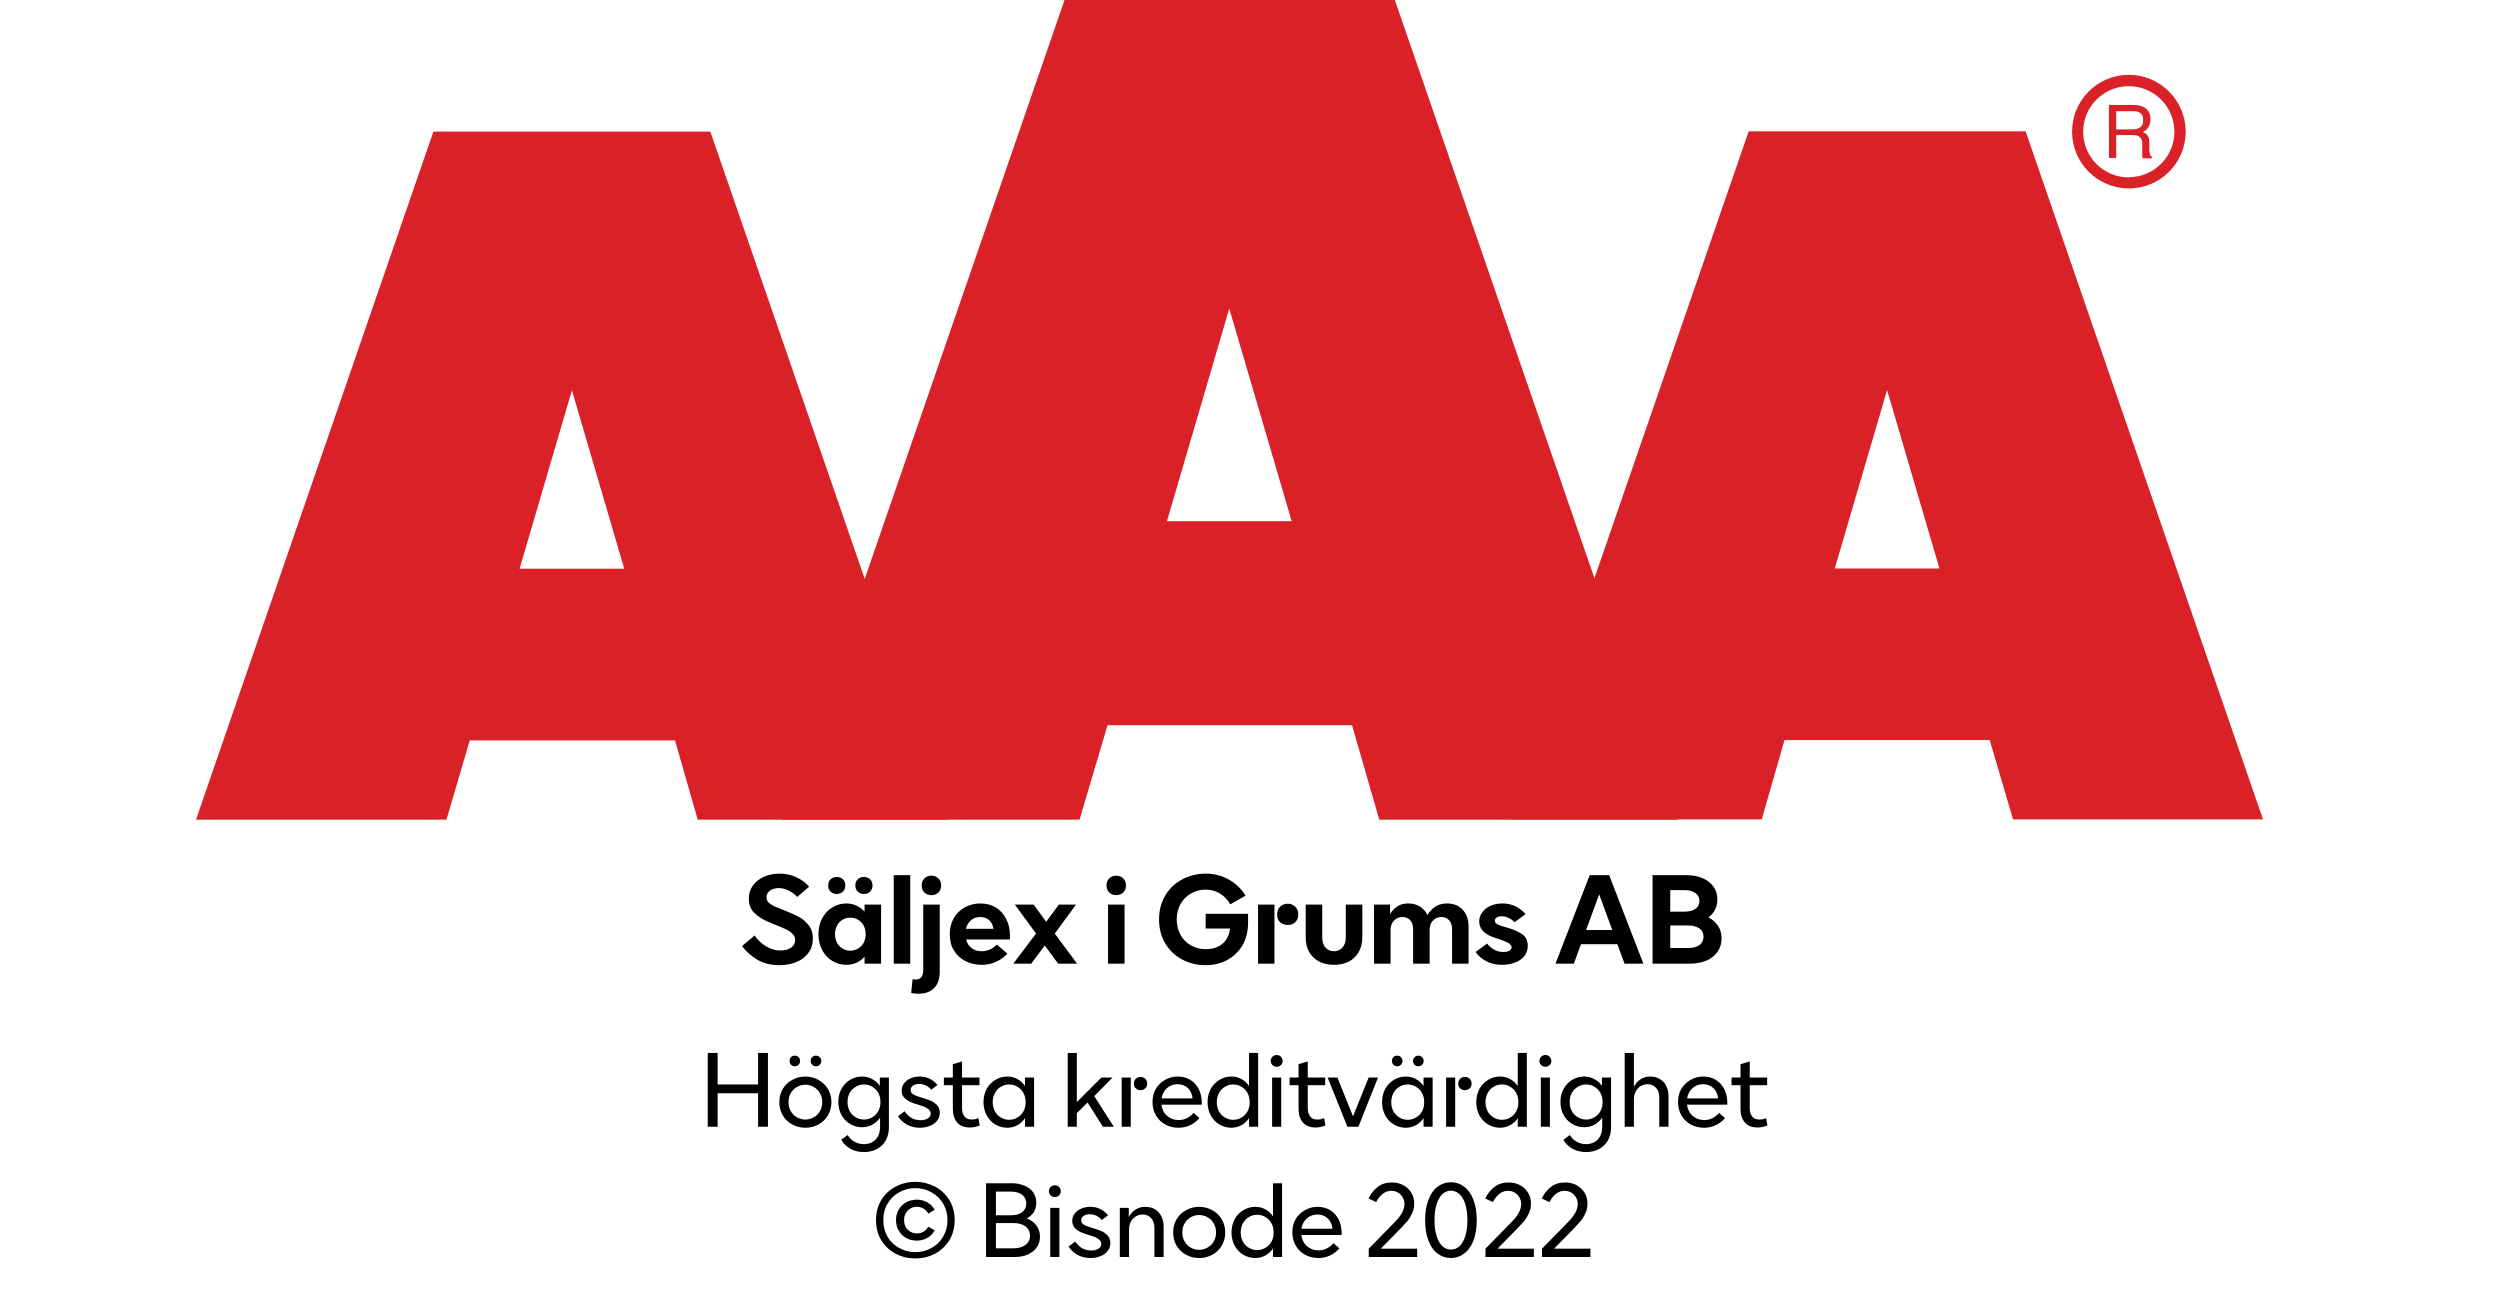 <?xml version="1.0" encoding="UTF-8"?><svg xmlns="http://www.w3.org/2000/svg" xmlns:xlink="http://www.w3.org/1999/xlink" width="100%" xml:space="preserve" viewBox="0 0 305.0 158.356" height="100%" version="1.1"><g fill="#da2128" transform="translate(23.91,0.0)"><path d="M61.215 100 L91.726 100 L62.752 16.058 L28.963 16.058 L0 100 L30.557 100 L33.402 90.327 L58.439 90.327 ZM39.479 69.387 L45.863 47.616 L52.248 69.387 Z" fill-rule="evenodd"/><path d="M144.361 100 L180.778 100 L146.262 0 L105.963 0 L71.446 100 L107.796 100 L111.21 88.472 L141.038 88.472 ZM118.459 63.583 L126.061 37.647 L133.675 63.583 Z" fill-rule="evenodd"/><path d="M193.798 90.292 L218.835 90.292 L221.68 99.966 L252.179 99.966 L223.216 16.024 L189.428 16.024 L160.453 99.966 L191.021 99.966 ZM199.932 69.352 L206.316 47.582 L212.701 69.352 Z" fill-rule="evenodd"/><path d="M235.814 9.127 C231.987 9.127 228.884 12.23 228.884 16.058 C228.884 19.886 231.987 22.989 235.814 22.988 C239.642 22.988 242.745 19.886 242.745 16.058 C242.732 12.235 239.637 9.14 235.814 9.127 ZM235.814 21.646 C233.562 21.65 231.53 20.297 230.665 18.218 C229.8 16.139 230.273 13.743 231.864 12.15 C233.454 10.556 235.849 10.077 237.93 10.938 C240.011 11.799 241.368 13.829 241.368 16.081 C241.349 19.138 238.872 21.61 235.814 21.623 ZM233.379 12.803 L236.338 12.803 C236.75 12.793 237.161 12.866 237.544 13.019 C238.135 13.293 238.494 13.906 238.443 14.556 C238.461 14.893 238.374 15.227 238.193 15.512 C238.029 15.771 237.797 15.98 237.521 16.115 C237.745 16.196 237.942 16.338 238.09 16.524 C238.246 16.768 238.322 17.055 238.307 17.344 L238.307 18.209 C238.31 18.396 238.333 18.583 238.375 18.766 C238.399 18.934 238.5 19.082 238.648 19.165 L238.648 19.313 L237.51 19.313 C237.482 19.242 237.459 19.17 237.442 19.096 C237.442 19.005 237.442 18.835 237.442 18.584 L237.442 17.446 C237.458 17.097 237.278 16.767 236.975 16.593 C236.732 16.501 236.472 16.463 236.213 16.479 L234.267 16.479 L234.267 19.267 L233.39 19.267 ZM236.235 15.785 C236.573 15.806 236.908 15.718 237.191 15.534 C237.453 15.318 237.587 14.983 237.544 14.647 C237.589 14.258 237.396 13.881 237.055 13.691 C236.831 13.6 236.59 13.558 236.349 13.565 L234.267 13.565 L234.267 15.785 Z" fill-rule="evenodd"/></g><g transform="translate(0.0,100.0)"><path fill="#000000" d="M2.141 -0.484 C1.391 -0.938 0.766 -1.484 0.281 -2.141 L1.812 -3.438 C2.172 -2.906 2.641 -2.469 3.188 -2.125 C3.75 -1.781 4.344 -1.609 4.984 -1.609 C5.5 -1.609 5.922 -1.719 6.266 -1.953 C6.594 -2.188 6.766 -2.5 6.766 -2.875 C6.766 -3.172 6.656 -3.406 6.453 -3.625 C6.25 -3.844 6 -4.016 5.703 -4.156 C5.406 -4.312 4.984 -4.484 4.438 -4.703 L3.703 -5 C2.875 -5.344 2.25 -5.719 1.781 -6.188 C1.328 -6.625 1.109 -7.219 1.109 -7.938 C1.109 -8.531 1.266 -9.062 1.594 -9.516 C1.922 -9.969 2.359 -10.328 2.938 -10.594 C3.516 -10.844 4.156 -10.984 4.859 -10.984 C5.578 -10.984 6.234 -10.844 6.859 -10.562 C7.484 -10.281 8.016 -9.906 8.469 -9.391 L7.016 -8.141 C6.75 -8.438 6.406 -8.688 6.016 -8.906 C5.609 -9.109 5.203 -9.219 4.766 -9.219 C4.328 -9.219 3.969 -9.109 3.688 -8.906 C3.391 -8.688 3.266 -8.422 3.266 -8.094 C3.266 -7.859 3.344 -7.641 3.516 -7.469 C3.688 -7.312 3.906 -7.156 4.172 -7.016 C4.453 -6.891 4.875 -6.719 5.438 -6.5 C6.156 -6.219 6.75 -5.953 7.219 -5.703 C7.688 -5.453 8.094 -5.094 8.422 -4.672 C8.766 -4.234 8.922 -3.703 8.922 -3.047 C8.922 -2.375 8.734 -1.781 8.375 -1.312 C8 -0.812 7.516 -0.438 6.891 -0.188 C6.266 0.062 5.594 0.188 4.844 0.188 C3.797 0.188 2.906 -0.031 2.141 -0.484 ZM11.324 -0.312 C10.792 -0.625 10.386 -1.062 10.074 -1.625 C9.761 -2.203 9.605 -2.859 9.605 -3.594 C9.605 -4.344 9.761 -4.984 10.074 -5.562 C10.386 -6.125 10.792 -6.562 11.324 -6.875 C11.839 -7.188 12.402 -7.344 13.011 -7.344 C13.464 -7.344 13.87 -7.25 14.245 -7.078 C14.62 -6.906 14.949 -6.656 15.23 -6.344 L15.23 -7.203 L17.245 -7.203 L17.245 0 L15.23 0 L15.23 -0.859 C14.949 -0.531 14.62 -0.281 14.245 -0.109 C13.87 0.062 13.464 0.141 13.011 0.141 C12.402 0.141 11.839 0 11.324 -0.312 ZM14.433 -1.844 C14.714 -2 14.949 -2.234 15.12 -2.547 C15.277 -2.859 15.37 -3.203 15.37 -3.594 C15.37 -3.984 15.277 -4.328 15.12 -4.641 C14.949 -4.953 14.714 -5.203 14.433 -5.359 C14.136 -5.531 13.824 -5.609 13.495 -5.609 C13.152 -5.609 12.839 -5.531 12.542 -5.359 C12.261 -5.203 12.042 -4.953 11.87 -4.641 C11.714 -4.328 11.62 -3.984 11.62 -3.594 C11.62 -3.203 11.714 -2.859 11.87 -2.547 C12.042 -2.234 12.261 -2 12.542 -1.844 C12.839 -1.672 13.152 -1.578 13.495 -1.578 C13.824 -1.578 14.136 -1.672 14.433 -1.844 ZM11.089 -8.781 C10.886 -8.969 10.792 -9.234 10.792 -9.547 C10.792 -9.859 10.886 -10.109 11.089 -10.297 C11.292 -10.484 11.542 -10.578 11.839 -10.578 C12.12 -10.578 12.386 -10.484 12.589 -10.297 C12.777 -10.109 12.886 -9.859 12.886 -9.547 C12.886 -9.234 12.777 -8.969 12.589 -8.781 C12.386 -8.594 12.12 -8.5 11.839 -8.5 C11.542 -8.5 11.292 -8.594 11.089 -8.781 ZM14.402 -8.781 C14.199 -8.969 14.105 -9.234 14.105 -9.547 C14.105 -9.859 14.199 -10.109 14.402 -10.297 C14.605 -10.484 14.855 -10.578 15.152 -10.578 C15.433 -10.578 15.699 -10.484 15.902 -10.297 C16.089 -10.109 16.199 -9.859 16.199 -9.547 C16.199 -9.234 16.089 -8.969 15.902 -8.781 C15.699 -8.594 15.433 -8.5 15.152 -8.5 C14.855 -8.5 14.605 -8.594 14.402 -8.781 ZM18.787 -10.797 L20.803 -10.797 L20.803 0 L18.787 0 ZM20.916 3.562 L21.088 1.891 C21.244 1.938 21.401 1.938 21.494 1.938 C21.776 1.938 21.979 1.859 22.135 1.672 C22.291 1.484 22.385 1.219 22.385 0.859 L22.385 -7.203 L24.401 -7.203 L24.401 1 C24.401 1.875 24.166 2.531 23.713 2.984 C23.26 3.438 22.619 3.672 21.791 3.672 C21.463 3.672 21.182 3.641 20.916 3.562 ZM22.541 -8.672 C22.307 -8.891 22.198 -9.188 22.198 -9.547 C22.198 -9.906 22.307 -10.188 22.541 -10.406 C22.76 -10.625 23.057 -10.734 23.385 -10.734 C23.729 -10.734 23.994 -10.625 24.229 -10.406 C24.463 -10.188 24.573 -9.906 24.573 -9.547 C24.573 -9.188 24.463 -8.891 24.229 -8.672 C23.994 -8.453 23.729 -8.359 23.385 -8.359 C23.057 -8.359 22.76 -8.453 22.541 -8.672 ZM32.967 -2.953 L27.608 -2.953 C27.733 -2.5 27.952 -2.141 28.311 -1.891 C28.639 -1.625 29.061 -1.516 29.546 -1.516 C30.202 -1.516 30.811 -1.781 31.374 -2.328 L32.655 -1.219 C32.264 -0.797 31.811 -0.469 31.28 -0.234 C30.749 0.031 30.171 0.141 29.499 0.141 C28.78 0.141 28.124 0 27.546 -0.312 C26.936 -0.609 26.467 -1.047 26.139 -1.609 C25.78 -2.172 25.624 -2.828 25.624 -3.578 C25.624 -4.297 25.78 -4.938 26.092 -5.516 C26.421 -6.094 26.874 -6.547 27.436 -6.859 C28.014 -7.172 28.655 -7.344 29.358 -7.344 C30.077 -7.344 30.702 -7.172 31.249 -6.859 C31.78 -6.516 32.202 -6.062 32.499 -5.469 C32.811 -4.875 32.967 -4.203 32.967 -3.438 ZM30.952 -4.25 C30.889 -4.703 30.717 -5.047 30.436 -5.297 C30.139 -5.562 29.78 -5.688 29.342 -5.688 C28.889 -5.688 28.53 -5.562 28.217 -5.297 C27.905 -5.031 27.702 -4.688 27.592 -4.25 ZM36.154 -3.672 L33.56 -7.203 L35.857 -7.203 L37.389 -5.109 L38.935 -7.203 L41.029 -7.203 L38.435 -3.672 L41.154 0 L38.842 0 L37.217 -2.219 L35.56 0 L33.373 0 ZM44.933 -7.203 L46.948 -7.203 L46.948 0 L44.933 0 ZM45.089 -8.672 C44.854 -8.891 44.745 -9.188 44.745 -9.547 C44.745 -9.906 44.854 -10.188 45.089 -10.406 C45.308 -10.625 45.604 -10.734 45.933 -10.734 C46.276 -10.734 46.542 -10.625 46.776 -10.406 C47.011 -10.188 47.12 -9.906 47.12 -9.547 C47.12 -9.188 47.011 -8.891 46.776 -8.672 C46.542 -8.453 46.276 -8.359 45.933 -8.359 C45.604 -8.359 45.308 -8.453 45.089 -8.672 ZM53.987 -0.5 C53.128 -0.953 52.425 -1.625 51.925 -2.453 C51.409 -3.297 51.159 -4.281 51.159 -5.406 C51.159 -6.5 51.409 -7.484 51.925 -8.328 C52.425 -9.172 53.128 -9.828 53.987 -10.281 C54.847 -10.734 55.8 -10.984 56.847 -10.984 C57.878 -10.984 58.815 -10.734 59.659 -10.266 C60.518 -9.797 61.19 -9.141 61.706 -8.297 L59.847 -7.234 C59.534 -7.781 59.112 -8.234 58.581 -8.562 C58.05 -8.875 57.472 -9.031 56.847 -9.031 C56.19 -9.031 55.597 -8.875 55.065 -8.562 C54.518 -8.25 54.097 -7.844 53.784 -7.281 C53.472 -6.734 53.315 -6.094 53.315 -5.406 C53.315 -4.688 53.472 -4.062 53.784 -3.5 C54.097 -2.953 54.518 -2.516 55.065 -2.219 C55.597 -1.906 56.206 -1.766 56.878 -1.766 C57.456 -1.766 57.94 -1.875 58.378 -2.094 C58.815 -2.297 59.143 -2.609 59.378 -2.984 C59.628 -3.375 59.768 -3.797 59.815 -4.281 L56.847 -4.281 L56.847 -6.078 L62.018 -6.078 L62.018 -4.984 C62.018 -3.953 61.784 -3.031 61.347 -2.25 C60.878 -1.469 60.268 -0.875 59.487 -0.453 C58.706 -0.031 57.831 0.188 56.847 0.188 C55.8 0.188 54.847 -0.047 53.987 -0.5 ZM65.923 -5.062 C65.673 -5.297 65.564 -5.609 65.564 -6.016 C65.564 -6.391 65.673 -6.703 65.923 -6.953 C66.189 -7.188 66.501 -7.312 66.861 -7.312 C67.22 -7.312 67.517 -7.188 67.767 -6.953 C68.017 -6.703 68.142 -6.391 68.142 -6.016 C68.142 -5.609 68.017 -5.297 67.783 -5.062 C67.533 -4.828 67.22 -4.719 66.861 -4.719 C66.501 -4.719 66.189 -4.828 65.923 -5.062 ZM63.236 -7.203 L65.236 -7.203 L65.236 0 L63.236 0 ZM70.722 -0.234 C70.206 -0.5 69.784 -0.891 69.487 -1.391 C69.191 -1.891 69.05 -2.516 69.05 -3.219 L69.05 -7.203 L71.066 -7.203 L71.066 -3.219 C71.066 -2.672 71.191 -2.25 71.472 -1.953 C71.737 -1.656 72.081 -1.516 72.503 -1.516 C72.909 -1.516 73.253 -1.656 73.534 -1.953 C73.8 -2.25 73.941 -2.672 73.941 -3.219 L73.941 -7.203 L75.956 -7.203 L75.956 -3.219 C75.956 -2.516 75.8 -1.891 75.503 -1.391 C75.206 -0.891 74.8 -0.5 74.269 -0.234 C73.737 0.031 73.144 0.141 72.503 0.141 C71.847 0.141 71.253 0.031 70.722 -0.234 ZM77.388 -7.203 L79.341 -7.203 L79.341 -6.047 C79.575 -6.438 79.872 -6.75 80.232 -6.984 C80.575 -7.219 81.013 -7.344 81.575 -7.344 C82.107 -7.344 82.575 -7.219 82.982 -6.969 C83.388 -6.719 83.685 -6.375 83.888 -5.938 C84.185 -6.391 84.529 -6.75 84.904 -6.984 C85.279 -7.219 85.747 -7.344 86.31 -7.344 C86.841 -7.344 87.294 -7.219 87.685 -7 C88.075 -6.75 88.372 -6.438 88.591 -6.031 C88.81 -5.609 88.919 -5.125 88.919 -4.594 L88.919 0 L86.904 0 L86.904 -4.234 C86.904 -4.688 86.779 -5.031 86.544 -5.297 C86.31 -5.562 85.997 -5.688 85.607 -5.688 C85.185 -5.688 84.841 -5.547 84.575 -5.25 C84.294 -4.969 84.169 -4.594 84.169 -4.141 L84.169 0 L82.154 0 L82.154 -4.234 C82.154 -4.688 82.029 -5.031 81.794 -5.297 C81.56 -5.562 81.247 -5.688 80.857 -5.688 C80.435 -5.688 80.075 -5.547 79.825 -5.25 C79.544 -4.969 79.404 -4.594 79.404 -4.141 L79.404 0 L77.388 0 ZM91.06 -0.312 C90.513 -0.609 90.075 -0.984 89.778 -1.422 L91.185 -2.453 C91.372 -2.188 91.638 -1.938 91.997 -1.734 C92.341 -1.531 92.731 -1.422 93.169 -1.422 C93.481 -1.422 93.716 -1.469 93.903 -1.578 C94.06 -1.688 94.169 -1.828 94.169 -1.984 C94.169 -2.219 93.997 -2.406 93.669 -2.578 C93.341 -2.75 92.935 -2.906 92.419 -3.062 L92.122 -3.156 C90.856 -3.562 90.216 -4.234 90.216 -5.156 C90.216 -5.562 90.341 -5.922 90.591 -6.266 C90.825 -6.594 91.169 -6.859 91.606 -7.062 C92.044 -7.25 92.513 -7.344 93.06 -7.344 C94.169 -7.344 95.106 -6.906 95.872 -6.047 L94.528 -5.047 C94.341 -5.25 94.122 -5.422 93.841 -5.562 C93.544 -5.719 93.263 -5.781 92.966 -5.781 C92.7 -5.781 92.481 -5.719 92.341 -5.625 C92.2 -5.531 92.122 -5.406 92.122 -5.25 C92.122 -5.062 92.231 -4.906 92.45 -4.797 C92.669 -4.688 93.028 -4.562 93.513 -4.422 L93.747 -4.359 C94.481 -4.141 95.06 -3.875 95.497 -3.562 C95.935 -3.25 96.138 -2.781 96.138 -2.156 C96.138 -1.688 95.997 -1.266 95.716 -0.906 C95.419 -0.562 95.044 -0.297 94.56 -0.125 C94.075 0.062 93.544 0.141 92.997 0.141 C92.247 0.141 91.622 0 91.06 -0.312 ZM103.696 -10.797 L106.071 -10.797 L110.243 0 L107.946 0 L107.071 -2.375 L102.634 -2.375 L101.759 0 L99.524 0 ZM106.446 -4.109 L104.852 -8.453 L103.259 -4.109 ZM111.366 -10.797 L115.459 -10.797 C116.209 -10.797 116.866 -10.688 117.444 -10.438 C118.022 -10.203 118.459 -9.859 118.787 -9.406 C119.116 -8.969 119.272 -8.438 119.272 -7.844 C119.272 -7.375 119.178 -6.953 118.991 -6.594 C118.803 -6.219 118.522 -5.906 118.178 -5.641 C118.678 -5.375 119.069 -5.031 119.366 -4.594 C119.647 -4.156 119.787 -3.641 119.787 -3.078 C119.787 -2.438 119.616 -1.891 119.272 -1.422 C118.944 -0.953 118.491 -0.594 117.912 -0.359 C117.319 -0.125 116.647 0 115.912 0 L111.366 0 ZM115.256 -6.344 C115.834 -6.344 116.287 -6.453 116.6 -6.688 C116.912 -6.906 117.084 -7.234 117.084 -7.656 C117.084 -8.062 116.912 -8.391 116.6 -8.609 C116.287 -8.844 115.834 -8.969 115.256 -8.969 L113.522 -8.969 L113.522 -6.344 ZM115.694 -1.906 C116.287 -1.906 116.741 -2.031 117.084 -2.266 C117.412 -2.516 117.584 -2.859 117.584 -3.281 C117.584 -3.719 117.412 -4.062 117.084 -4.297 C116.741 -4.531 116.287 -4.656 115.694 -4.656 L113.522 -4.656 L113.522 -1.906 Z" transform="translate(90.247,17.565)"/><path fill="#000000" d="M8.328 -9 L8.328 0 L7.125 0 L7.125 -4.078 L2.188 -4.078 L2.188 0 L0.984 0 L0.984 -9 L2.188 -9 L2.188 -5.156 L7.125 -5.156 L7.125 -9 ZM11.311 -0.266 C10.811 -0.531 10.42 -0.906 10.139 -1.375 C9.857 -1.859 9.717 -2.406 9.717 -3 C9.717 -3.594 9.857 -4.125 10.139 -4.609 C10.42 -5.094 10.811 -5.453 11.311 -5.719 C11.779 -5.984 12.311 -6.125 12.889 -6.125 C13.467 -6.125 13.998 -5.984 14.482 -5.719 C14.967 -5.453 15.357 -5.094 15.639 -4.609 C15.92 -4.125 16.076 -3.594 16.076 -3 C16.076 -2.406 15.92 -1.859 15.639 -1.375 C15.357 -0.906 14.967 -0.531 14.482 -0.266 C13.998 -0.016 13.467 0.125 12.889 0.125 C12.311 0.125 11.779 -0.016 11.311 -0.266 ZM13.92 -1.156 C14.248 -1.328 14.498 -1.578 14.67 -1.906 C14.857 -2.219 14.951 -2.594 14.951 -3 C14.951 -3.406 14.857 -3.766 14.67 -4.094 C14.498 -4.406 14.248 -4.672 13.92 -4.844 C13.607 -5.031 13.264 -5.125 12.889 -5.125 C12.514 -5.125 12.17 -5.031 11.857 -4.844 C11.545 -4.672 11.295 -4.406 11.107 -4.094 C10.92 -3.766 10.842 -3.406 10.842 -3 C10.842 -2.594 10.92 -2.219 11.107 -1.906 C11.295 -1.578 11.545 -1.328 11.857 -1.156 C12.17 -0.969 12.514 -0.875 12.889 -0.875 C13.264 -0.875 13.607 -0.969 13.92 -1.156 ZM11.139 -7.562 C11.029 -7.688 10.967 -7.828 10.967 -8.031 C10.967 -8.219 11.029 -8.375 11.139 -8.484 C11.264 -8.609 11.42 -8.672 11.607 -8.672 C11.779 -8.672 11.951 -8.609 12.061 -8.484 C12.186 -8.375 12.248 -8.219 12.248 -8.031 C12.248 -7.828 12.186 -7.688 12.061 -7.562 C11.951 -7.438 11.779 -7.375 11.607 -7.375 C11.42 -7.375 11.264 -7.438 11.139 -7.562 ZM13.732 -7.562 C13.607 -7.688 13.545 -7.828 13.545 -8.031 C13.545 -8.219 13.607 -8.375 13.732 -8.484 C13.842 -8.609 13.998 -8.672 14.186 -8.672 C14.357 -8.672 14.529 -8.609 14.639 -8.484 C14.764 -8.375 14.842 -8.219 14.842 -8.031 C14.842 -7.828 14.764 -7.688 14.639 -7.562 C14.529 -7.438 14.357 -7.375 14.186 -7.375 C13.998 -7.375 13.842 -7.438 13.732 -7.562 ZM18.382 2.688 C17.897 2.406 17.522 2.047 17.272 1.594 L18.053 1.016 C18.257 1.344 18.522 1.625 18.866 1.812 C19.194 2.016 19.585 2.125 20.022 2.125 C20.616 2.125 21.1 1.938 21.46 1.562 C21.819 1.188 22.007 0.672 22.007 0 L22.007 -1.094 C21.725 -0.719 21.413 -0.438 21.038 -0.234 C20.678 -0.047 20.257 0.062 19.819 0.062 C19.288 0.062 18.803 -0.062 18.366 -0.328 C17.928 -0.594 17.553 -0.953 17.303 -1.422 C17.038 -1.891 16.913 -2.438 16.913 -3.031 C16.913 -3.625 17.038 -4.156 17.303 -4.625 C17.553 -5.094 17.928 -5.469 18.366 -5.734 C18.803 -5.984 19.288 -6.125 19.819 -6.125 C20.257 -6.125 20.678 -6.016 21.038 -5.812 C21.413 -5.625 21.725 -5.344 21.975 -4.984 L21.975 -6 L23.085 -6 L23.085 0.094 C23.085 0.703 22.944 1.234 22.694 1.688 C22.428 2.156 22.053 2.484 21.6 2.734 C21.147 2.969 20.616 3.094 20.038 3.094 C19.428 3.094 18.866 2.953 18.382 2.688 ZM21.053 -1.156 C21.366 -1.328 21.616 -1.578 21.788 -1.906 C21.975 -2.234 22.053 -2.594 22.053 -3.016 C22.053 -3.438 21.975 -3.797 21.788 -4.125 C21.616 -4.438 21.366 -4.703 21.053 -4.875 C20.757 -5.062 20.413 -5.156 20.053 -5.156 C19.678 -5.156 19.335 -5.062 19.038 -4.875 C18.725 -4.703 18.475 -4.438 18.303 -4.125 C18.116 -3.797 18.038 -3.438 18.038 -3.016 C18.038 -2.594 18.116 -2.234 18.303 -1.906 C18.475 -1.578 18.725 -1.328 19.038 -1.156 C19.335 -0.969 19.678 -0.875 20.053 -0.875 C20.413 -0.875 20.757 -0.969 21.053 -1.156 ZM25.249 -0.281 C24.796 -0.547 24.437 -0.875 24.202 -1.281 L24.999 -1.891 C25.187 -1.594 25.452 -1.328 25.781 -1.109 C26.124 -0.891 26.531 -0.797 26.968 -0.797 C27.312 -0.797 27.609 -0.859 27.843 -1.016 C28.062 -1.156 28.187 -1.359 28.187 -1.594 C28.187 -1.797 28.109 -1.953 27.952 -2.094 C27.796 -2.234 27.624 -2.344 27.406 -2.438 C27.187 -2.516 26.906 -2.609 26.562 -2.719 L26.171 -2.844 C25.718 -2.984 25.343 -3.188 25.062 -3.438 C24.781 -3.688 24.64 -4.016 24.64 -4.422 C24.64 -4.734 24.734 -5.031 24.937 -5.297 C25.124 -5.547 25.39 -5.75 25.734 -5.906 C26.062 -6.047 26.421 -6.125 26.843 -6.125 C27.702 -6.125 28.437 -5.781 29.015 -5.094 L28.249 -4.516 C28.077 -4.719 27.874 -4.891 27.624 -5.016 C27.359 -5.156 27.093 -5.219 26.796 -5.219 C26.484 -5.219 26.234 -5.156 26.031 -5.016 C25.827 -4.875 25.734 -4.703 25.734 -4.484 C25.734 -4.25 25.843 -4.062 26.062 -3.953 C26.281 -3.812 26.624 -3.688 27.093 -3.547 C27.562 -3.406 27.921 -3.281 28.234 -3.156 C28.515 -3.016 28.765 -2.844 28.984 -2.594 C29.187 -2.359 29.296 -2.062 29.296 -1.703 C29.296 -1.312 29.171 -1 28.952 -0.719 C28.734 -0.438 28.437 -0.234 28.062 -0.094 C27.702 0.047 27.296 0.125 26.859 0.125 C26.249 0.125 25.718 -0.016 25.249 -0.281 ZM34.165 -0.156 C33.759 0.016 33.352 0.094 32.946 0.094 C32.306 0.094 31.79 -0.094 31.431 -0.5 C31.071 -0.906 30.884 -1.453 30.884 -2.172 L30.884 -5.062 L29.79 -5.062 L29.79 -6 L30.884 -6 L30.884 -7.625 L32.009 -7.969 L32.009 -6 L34.134 -6 L34.134 -5.062 L32.009 -5.062 L32.009 -2.297 C32.009 -1.828 32.102 -1.484 32.321 -1.234 C32.509 -0.984 32.821 -0.875 33.196 -0.875 C33.431 -0.875 33.696 -0.922 34.009 -1.047 ZM36.078 -0.266 C35.625 -0.531 35.281 -0.906 35.016 -1.375 C34.766 -1.844 34.625 -2.391 34.625 -3 C34.625 -3.594 34.766 -4.141 35.016 -4.625 C35.281 -5.094 35.625 -5.453 36.078 -5.719 C36.516 -5.984 37 -6.125 37.531 -6.125 C37.984 -6.125 38.391 -6.016 38.766 -5.812 C39.125 -5.625 39.437 -5.328 39.687 -4.969 L39.687 -6 L40.797 -6 L40.797 0 L39.687 0 L39.687 -1.047 C39.437 -0.672 39.125 -0.375 38.75 -0.188 C38.375 0.016 37.969 0.125 37.531 0.125 C37 0.125 36.516 -0.016 36.078 -0.266 ZM38.766 -1.125 C39.078 -1.297 39.328 -1.547 39.5 -1.875 C39.687 -2.203 39.766 -2.578 39.766 -3 C39.766 -3.406 39.687 -3.781 39.5 -4.109 C39.328 -4.438 39.078 -4.703 38.766 -4.875 C38.469 -5.062 38.125 -5.156 37.766 -5.156 C37.391 -5.156 37.047 -5.062 36.75 -4.875 C36.437 -4.703 36.203 -4.438 36.016 -4.109 C35.844 -3.781 35.75 -3.406 35.75 -3 C35.75 -2.578 35.844 -2.203 36.016 -1.875 C36.203 -1.547 36.437 -1.297 36.75 -1.125 C37.047 -0.938 37.391 -0.844 37.766 -0.844 C38.125 -0.844 38.469 -0.938 38.766 -1.125 ZM47.323 -2.953 L46.01 -1.656 L46.01 0 L44.901 0 L44.901 -9 L46.01 -9 L46.01 -3 L49.01 -6 L50.37 -6 L48.135 -3.734 L50.526 0 L49.198 0 ZM53.203 -4.688 C53.047 -4.812 52.969 -5.016 52.969 -5.266 C52.969 -5.516 53.047 -5.703 53.203 -5.844 C53.36 -6 53.547 -6.078 53.782 -6.078 C54 -6.078 54.188 -6 54.36 -5.844 C54.516 -5.703 54.594 -5.516 54.594 -5.266 C54.594 -5.016 54.516 -4.812 54.36 -4.688 C54.203 -4.531 54.016 -4.453 53.782 -4.453 C53.547 -4.453 53.36 -4.531 53.203 -4.688 ZM51.485 -6 L52.594 -6 L52.594 0 L51.485 0 ZM61.257 -2.688 L56.335 -2.688 C56.414 -2.125 56.632 -1.672 57.023 -1.328 C57.414 -0.984 57.882 -0.812 58.445 -0.812 C58.804 -0.812 59.132 -0.891 59.445 -1.047 C59.757 -1.203 60.023 -1.406 60.257 -1.688 L60.976 -1.062 C60.679 -0.703 60.304 -0.406 59.867 -0.203 C59.429 0.016 58.945 0.125 58.414 0.125 C57.82 0.125 57.273 -0.016 56.804 -0.266 C56.32 -0.531 55.945 -0.906 55.664 -1.375 C55.382 -1.859 55.242 -2.406 55.242 -3 C55.242 -3.594 55.367 -4.125 55.632 -4.594 C55.914 -5.062 56.273 -5.438 56.757 -5.703 C57.226 -5.984 57.757 -6.125 58.335 -6.125 C58.898 -6.125 59.414 -5.984 59.851 -5.719 C60.289 -5.453 60.632 -5.078 60.882 -4.594 C61.132 -4.109 61.257 -3.547 61.257 -2.906 ZM60.132 -3.453 C60.085 -3.984 59.882 -4.406 59.554 -4.719 C59.226 -5.016 58.804 -5.188 58.304 -5.188 C57.789 -5.188 57.367 -5.016 57.007 -4.703 C56.648 -4.375 56.429 -3.969 56.351 -3.453 ZM63.413 -0.266 C62.96 -0.531 62.616 -0.906 62.351 -1.375 C62.101 -1.844 61.96 -2.391 61.96 -3 C61.96 -3.594 62.101 -4.141 62.351 -4.625 C62.616 -5.094 62.96 -5.453 63.413 -5.719 C63.851 -5.984 64.335 -6.125 64.866 -6.125 C65.319 -6.125 65.726 -6.016 66.101 -5.812 C66.46 -5.625 66.772 -5.328 67.022 -4.969 L67.022 -9 L68.132 -9 L68.132 0 L67.022 0 L67.022 -1.047 C66.772 -0.672 66.46 -0.375 66.085 -0.188 C65.71 0.016 65.304 0.125 64.866 0.125 C64.335 0.125 63.851 -0.016 63.413 -0.266 ZM66.101 -1.125 C66.413 -1.297 66.663 -1.547 66.835 -1.875 C67.022 -2.203 67.101 -2.578 67.101 -3 C67.101 -3.406 67.022 -3.781 66.835 -4.109 C66.663 -4.438 66.413 -4.703 66.101 -4.875 C65.804 -5.062 65.46 -5.156 65.101 -5.156 C64.726 -5.156 64.382 -5.062 64.085 -4.875 C63.772 -4.703 63.538 -4.438 63.351 -4.109 C63.179 -3.781 63.085 -3.406 63.085 -3 C63.085 -2.578 63.179 -2.203 63.351 -1.875 C63.538 -1.547 63.772 -1.297 64.085 -1.125 C64.382 -0.938 64.726 -0.844 65.101 -0.844 C65.46 -0.844 65.804 -0.938 66.101 -1.125 ZM69.837 -6 L70.946 -6 L70.946 0 L69.837 0 ZM69.884 -7.516 C69.743 -7.641 69.665 -7.812 69.665 -8.031 C69.665 -8.234 69.743 -8.406 69.884 -8.547 C70.025 -8.688 70.196 -8.75 70.4 -8.75 C70.587 -8.75 70.759 -8.688 70.9 -8.547 C71.04 -8.406 71.118 -8.234 71.118 -8.031 C71.118 -7.812 71.04 -7.641 70.9 -7.516 C70.759 -7.375 70.587 -7.312 70.4 -7.312 C70.196 -7.312 70.025 -7.375 69.884 -7.516 ZM76.342 -0.156 C75.936 0.016 75.529 0.094 75.123 0.094 C74.482 0.094 73.967 -0.094 73.607 -0.5 C73.248 -0.906 73.061 -1.453 73.061 -2.172 L73.061 -5.062 L71.967 -5.062 L71.967 -6 L73.061 -6 L73.061 -7.625 L74.186 -7.969 L74.186 -6 L76.311 -6 L76.311 -5.062 L74.186 -5.062 L74.186 -2.297 C74.186 -1.828 74.279 -1.484 74.498 -1.234 C74.686 -0.984 74.998 -0.875 75.373 -0.875 C75.607 -0.875 75.873 -0.922 76.186 -1.047 ZM76.614 -6 L77.802 -6 L79.708 -1.266 L81.614 -6 L82.755 -6 L80.364 0 L79.02 0 ZM84.701 -0.266 C84.248 -0.531 83.904 -0.906 83.639 -1.375 C83.389 -1.844 83.248 -2.391 83.248 -3 C83.248 -3.594 83.389 -4.141 83.639 -4.625 C83.904 -5.094 84.248 -5.453 84.701 -5.719 C85.139 -5.984 85.623 -6.125 86.154 -6.125 C86.608 -6.125 87.014 -6.016 87.389 -5.812 C87.748 -5.625 88.061 -5.328 88.311 -4.969 L88.311 -6 L89.42 -6 L89.42 0 L88.311 0 L88.311 -1.047 C88.061 -0.672 87.748 -0.375 87.373 -0.188 C86.998 0.016 86.592 0.125 86.154 0.125 C85.623 0.125 85.139 -0.016 84.701 -0.266 ZM87.389 -1.125 C87.701 -1.297 87.951 -1.547 88.123 -1.875 C88.311 -2.203 88.389 -2.578 88.389 -3 C88.389 -3.406 88.311 -3.781 88.123 -4.109 C87.951 -4.438 87.701 -4.703 87.389 -4.875 C87.092 -5.062 86.748 -5.156 86.389 -5.156 C86.014 -5.156 85.67 -5.062 85.373 -4.875 C85.061 -4.703 84.826 -4.438 84.639 -4.109 C84.467 -3.781 84.373 -3.406 84.373 -3 C84.373 -2.578 84.467 -2.203 84.639 -1.875 C84.826 -1.547 85.061 -1.297 85.373 -1.125 C85.67 -0.938 86.014 -0.844 86.389 -0.844 C86.748 -0.844 87.092 -0.938 87.389 -1.125 ZM84.639 -7.562 C84.514 -7.688 84.451 -7.828 84.451 -8.031 C84.451 -8.219 84.514 -8.375 84.639 -8.484 C84.748 -8.609 84.92 -8.672 85.092 -8.672 C85.279 -8.672 85.436 -8.609 85.561 -8.484 C85.67 -8.375 85.748 -8.219 85.748 -8.031 C85.748 -7.828 85.67 -7.688 85.561 -7.562 C85.436 -7.438 85.279 -7.375 85.092 -7.375 C84.92 -7.375 84.748 -7.438 84.639 -7.562 ZM87.217 -7.562 C87.092 -7.688 87.029 -7.828 87.029 -8.031 C87.029 -8.219 87.092 -8.375 87.217 -8.484 C87.342 -8.609 87.498 -8.672 87.67 -8.672 C87.858 -8.672 88.014 -8.609 88.139 -8.484 C88.248 -8.375 88.326 -8.219 88.326 -8.031 C88.326 -7.828 88.248 -7.688 88.139 -7.562 C88.014 -7.438 87.858 -7.375 87.67 -7.375 C87.498 -7.375 87.342 -7.438 87.217 -7.562 ZM92.782 -4.688 C92.625 -4.812 92.547 -5.016 92.547 -5.266 C92.547 -5.516 92.625 -5.703 92.782 -5.844 C92.938 -6 93.125 -6.078 93.36 -6.078 C93.579 -6.078 93.766 -6 93.938 -5.844 C94.094 -5.703 94.172 -5.516 94.172 -5.266 C94.172 -5.016 94.094 -4.812 93.938 -4.688 C93.782 -4.531 93.594 -4.453 93.36 -4.453 C93.125 -4.453 92.938 -4.531 92.782 -4.688 ZM91.063 -6 L92.172 -6 L92.172 0 L91.063 0 ZM96.195 -0.266 C95.742 -0.531 95.398 -0.906 95.132 -1.375 C94.882 -1.844 94.742 -2.391 94.742 -3 C94.742 -3.594 94.882 -4.141 95.132 -4.625 C95.398 -5.094 95.742 -5.453 96.195 -5.719 C96.632 -5.984 97.117 -6.125 97.648 -6.125 C98.101 -6.125 98.507 -6.016 98.882 -5.812 C99.242 -5.625 99.554 -5.328 99.804 -4.969 L99.804 -9 L100.914 -9 L100.914 0 L99.804 0 L99.804 -1.047 C99.554 -0.672 99.242 -0.375 98.867 -0.188 C98.492 0.016 98.086 0.125 97.648 0.125 C97.117 0.125 96.632 -0.016 96.195 -0.266 ZM98.882 -1.125 C99.195 -1.297 99.445 -1.547 99.617 -1.875 C99.804 -2.203 99.882 -2.578 99.882 -3 C99.882 -3.406 99.804 -3.781 99.617 -4.109 C99.445 -4.438 99.195 -4.703 98.882 -4.875 C98.586 -5.062 98.242 -5.156 97.882 -5.156 C97.507 -5.156 97.164 -5.062 96.867 -4.875 C96.554 -4.703 96.32 -4.438 96.132 -4.109 C95.961 -3.781 95.867 -3.406 95.867 -3 C95.867 -2.578 95.961 -2.203 96.132 -1.875 C96.32 -1.547 96.554 -1.297 96.867 -1.125 C97.164 -0.938 97.507 -0.844 97.882 -0.844 C98.242 -0.844 98.586 -0.938 98.882 -1.125 ZM102.619 -6 L103.728 -6 L103.728 0 L102.619 0 ZM102.666 -7.516 C102.525 -7.641 102.447 -7.812 102.447 -8.031 C102.447 -8.234 102.525 -8.406 102.666 -8.547 C102.807 -8.688 102.978 -8.75 103.182 -8.75 C103.369 -8.75 103.541 -8.688 103.682 -8.547 C103.822 -8.406 103.9 -8.234 103.9 -8.031 C103.9 -7.812 103.822 -7.641 103.682 -7.516 C103.541 -7.375 103.369 -7.312 103.182 -7.312 C102.978 -7.312 102.807 -7.375 102.666 -7.516 ZM106.483 2.688 C105.999 2.406 105.624 2.047 105.374 1.594 L106.155 1.016 C106.358 1.344 106.624 1.625 106.968 1.812 C107.296 2.016 107.686 2.125 108.124 2.125 C108.718 2.125 109.202 1.938 109.561 1.562 C109.921 1.188 110.108 0.672 110.108 0 L110.108 -1.094 C109.827 -0.719 109.514 -0.438 109.139 -0.234 C108.78 -0.047 108.358 0.062 107.921 0.062 C107.389 0.062 106.905 -0.062 106.468 -0.328 C106.03 -0.594 105.655 -0.953 105.405 -1.422 C105.139 -1.891 105.014 -2.438 105.014 -3.031 C105.014 -3.625 105.139 -4.156 105.405 -4.625 C105.655 -5.094 106.03 -5.469 106.468 -5.734 C106.905 -5.984 107.389 -6.125 107.921 -6.125 C108.358 -6.125 108.78 -6.016 109.139 -5.812 C109.514 -5.625 109.827 -5.344 110.077 -4.984 L110.077 -6 L111.186 -6 L111.186 0.094 C111.186 0.703 111.046 1.234 110.796 1.688 C110.53 2.156 110.155 2.484 109.702 2.734 C109.249 2.969 108.718 3.094 108.139 3.094 C107.53 3.094 106.968 2.953 106.483 2.688 ZM109.155 -1.156 C109.468 -1.328 109.718 -1.578 109.889 -1.906 C110.077 -2.234 110.155 -2.594 110.155 -3.016 C110.155 -3.438 110.077 -3.797 109.889 -4.125 C109.718 -4.438 109.468 -4.703 109.155 -4.875 C108.858 -5.062 108.514 -5.156 108.155 -5.156 C107.78 -5.156 107.436 -5.062 107.139 -4.875 C106.827 -4.703 106.577 -4.438 106.405 -4.125 C106.218 -3.797 106.139 -3.438 106.139 -3.016 C106.139 -2.594 106.218 -2.234 106.405 -1.906 C106.577 -1.578 106.827 -1.328 107.139 -1.156 C107.436 -0.969 107.78 -0.875 108.155 -0.875 C108.514 -0.875 108.858 -0.969 109.155 -1.156 ZM112.851 -9 L113.976 -9 L113.976 -4.875 C114.429 -5.703 115.101 -6.125 115.976 -6.125 C116.413 -6.125 116.804 -6.016 117.148 -5.812 C117.476 -5.625 117.742 -5.344 117.913 -4.984 C118.101 -4.625 118.195 -4.203 118.195 -3.734 L118.195 0 L117.07 0 L117.07 -3.547 C117.07 -4.062 116.945 -4.453 116.679 -4.75 C116.413 -5.031 116.07 -5.188 115.632 -5.188 C115.32 -5.188 115.023 -5.094 114.773 -4.938 C114.523 -4.781 114.32 -4.547 114.179 -4.266 C114.038 -3.984 113.976 -3.688 113.976 -3.344 L113.976 0 L112.851 0 ZM125.372 -2.688 L120.45 -2.688 C120.528 -2.125 120.747 -1.672 121.138 -1.328 C121.528 -0.984 121.997 -0.812 122.56 -0.812 C122.919 -0.812 123.247 -0.891 123.56 -1.047 C123.872 -1.203 124.138 -1.406 124.372 -1.688 L125.091 -1.062 C124.794 -0.703 124.419 -0.406 123.982 -0.203 C123.544 0.016 123.06 0.125 122.528 0.125 C121.935 0.125 121.388 -0.016 120.919 -0.266 C120.435 -0.531 120.06 -0.906 119.778 -1.375 C119.497 -1.859 119.357 -2.406 119.357 -3 C119.357 -3.594 119.482 -4.125 119.747 -4.594 C120.028 -5.062 120.388 -5.438 120.872 -5.703 C121.341 -5.984 121.872 -6.125 122.45 -6.125 C123.013 -6.125 123.528 -5.984 123.966 -5.719 C124.403 -5.453 124.747 -5.078 124.997 -4.594 C125.247 -4.109 125.372 -3.547 125.372 -2.906 ZM124.247 -3.453 C124.2 -3.984 123.997 -4.406 123.669 -4.719 C123.341 -5.016 122.919 -5.188 122.419 -5.188 C121.903 -5.188 121.482 -5.016 121.122 -4.703 C120.763 -4.375 120.544 -3.969 120.466 -3.453 ZM130.262 -0.156 C129.856 0.016 129.45 0.094 129.043 0.094 C128.403 0.094 127.887 -0.094 127.528 -0.5 C127.168 -0.906 126.981 -1.453 126.981 -2.172 L126.981 -5.062 L125.887 -5.062 L125.887 -6 L126.981 -6 L126.981 -7.625 L128.106 -7.969 L128.106 -6 L130.231 -6 L130.231 -5.062 L128.106 -5.062 L128.106 -2.297 C128.106 -1.828 128.2 -1.484 128.418 -1.234 C128.606 -0.984 128.918 -0.875 129.293 -0.875 C129.528 -0.875 129.793 -0.922 130.106 -1.047 Z" transform="translate(85.361,37.46)"/><path fill="#000000" d="M2.844 -0.406 C2.109 -0.797 1.531 -1.344 1.094 -2.047 C0.656 -2.766 0.453 -3.578 0.453 -4.5 C0.453 -5.422 0.656 -6.234 1.094 -6.953 C1.531 -7.656 2.109 -8.203 2.844 -8.594 C3.578 -8.969 4.375 -9.172 5.25 -9.172 C6.109 -9.172 6.906 -8.969 7.656 -8.594 C8.375 -8.203 8.953 -7.656 9.406 -6.953 C9.828 -6.234 10.047 -5.422 10.047 -4.5 C10.047 -3.578 9.828 -2.766 9.406 -2.047 C8.953 -1.344 8.375 -0.797 7.656 -0.406 C6.906 -0.016 6.109 0.172 5.25 0.172 C4.375 0.172 3.578 -0.016 2.844 -0.406 ZM7.203 -1.094 C7.812 -1.422 8.281 -1.875 8.641 -2.484 C8.984 -3.062 9.172 -3.734 9.172 -4.5 C9.172 -5.25 8.984 -5.922 8.641 -6.516 C8.281 -7.109 7.812 -7.562 7.203 -7.906 C6.609 -8.234 5.953 -8.406 5.25 -8.406 C4.547 -8.406 3.891 -8.234 3.297 -7.906 C2.688 -7.562 2.203 -7.109 1.859 -6.516 C1.516 -5.938 1.344 -5.266 1.344 -4.5 C1.344 -3.734 1.516 -3.062 1.859 -2.469 C2.203 -1.875 2.688 -1.422 3.297 -1.094 C3.891 -0.766 4.547 -0.594 5.25 -0.594 C5.953 -0.594 6.609 -0.766 7.203 -1.094 ZM4.156 -2.312 C3.766 -2.516 3.453 -2.812 3.234 -3.203 C3 -3.578 2.891 -4.016 2.891 -4.5 C2.891 -4.984 3 -5.406 3.234 -5.797 C3.453 -6.172 3.766 -6.469 4.156 -6.688 C4.547 -6.891 4.984 -7 5.438 -7 C5.906 -7 6.344 -6.875 6.734 -6.656 C7.109 -6.438 7.406 -6.125 7.609 -5.766 L6.828 -5.297 C6.688 -5.547 6.5 -5.75 6.25 -5.906 C6 -6.047 5.734 -6.125 5.453 -6.125 C5.156 -6.125 4.906 -6.062 4.656 -5.922 C4.422 -5.781 4.219 -5.594 4.078 -5.344 C3.938 -5.094 3.875 -4.812 3.875 -4.5 C3.875 -4.188 3.938 -3.906 4.078 -3.656 C4.219 -3.406 4.422 -3.219 4.656 -3.078 C4.906 -2.938 5.156 -2.875 5.453 -2.875 C5.734 -2.875 6 -2.953 6.25 -3.094 C6.5 -3.234 6.688 -3.438 6.828 -3.703 L7.609 -3.25 C7.406 -2.875 7.109 -2.562 6.734 -2.344 C6.344 -2.109 5.906 -2 5.438 -2 C4.969 -2 4.547 -2.094 4.156 -2.312 ZM13.877 -9 L17.018 -9 C17.596 -9 18.096 -8.906 18.565 -8.703 C19.018 -8.516 19.362 -8.25 19.627 -7.891 C19.877 -7.531 20.002 -7.109 20.002 -6.625 C20.002 -6.188 19.909 -5.812 19.705 -5.484 C19.502 -5.156 19.205 -4.906 18.846 -4.703 C19.346 -4.516 19.737 -4.234 20.018 -3.844 C20.299 -3.469 20.455 -3.016 20.455 -2.484 C20.455 -1.984 20.315 -1.547 20.049 -1.156 C19.784 -0.781 19.409 -0.5 18.955 -0.297 C18.487 -0.094 17.955 0 17.362 0 L13.877 0 ZM16.909 -5.094 C17.487 -5.094 17.94 -5.203 18.284 -5.469 C18.612 -5.734 18.784 -6.078 18.784 -6.531 C18.784 -6.984 18.612 -7.328 18.284 -7.594 C17.94 -7.844 17.487 -7.984 16.909 -7.984 L15.08 -7.984 L15.08 -5.094 ZM17.237 -1.062 C17.846 -1.062 18.33 -1.203 18.69 -1.484 C19.049 -1.75 19.237 -2.125 19.237 -2.594 C19.237 -3.078 19.049 -3.453 18.69 -3.734 C18.33 -4 17.846 -4.141 17.237 -4.141 L15.08 -4.141 L15.08 -1.062 ZM21.714 -6 L22.823 -6 L22.823 0 L21.714 0 ZM21.76 -7.516 C21.62 -7.641 21.542 -7.812 21.542 -8.031 C21.542 -8.234 21.62 -8.406 21.76 -8.547 C21.901 -8.688 22.073 -8.75 22.276 -8.75 C22.464 -8.75 22.635 -8.688 22.776 -8.547 C22.917 -8.406 22.995 -8.234 22.995 -8.031 C22.995 -7.812 22.917 -7.641 22.776 -7.516 C22.635 -7.375 22.464 -7.312 22.276 -7.312 C22.073 -7.312 21.901 -7.375 21.76 -7.516 ZM24.999 -0.281 C24.546 -0.547 24.187 -0.875 23.953 -1.281 L24.749 -1.891 C24.937 -1.594 25.203 -1.328 25.531 -1.109 C25.874 -0.891 26.281 -0.797 26.718 -0.797 C27.062 -0.797 27.359 -0.859 27.593 -1.016 C27.812 -1.156 27.937 -1.359 27.937 -1.594 C27.937 -1.797 27.859 -1.953 27.703 -2.094 C27.546 -2.234 27.374 -2.344 27.156 -2.438 C26.937 -2.516 26.656 -2.609 26.312 -2.719 L25.921 -2.844 C25.468 -2.984 25.093 -3.188 24.812 -3.438 C24.531 -3.688 24.39 -4.016 24.39 -4.422 C24.39 -4.734 24.484 -5.031 24.687 -5.297 C24.874 -5.547 25.14 -5.75 25.484 -5.906 C25.812 -6.047 26.171 -6.125 26.593 -6.125 C27.453 -6.125 28.187 -5.781 28.765 -5.094 L27.999 -4.516 C27.828 -4.719 27.624 -4.891 27.374 -5.016 C27.109 -5.156 26.843 -5.219 26.546 -5.219 C26.234 -5.219 25.984 -5.156 25.781 -5.016 C25.578 -4.875 25.484 -4.703 25.484 -4.484 C25.484 -4.25 25.593 -4.062 25.812 -3.953 C26.031 -3.812 26.374 -3.688 26.843 -3.547 C27.312 -3.406 27.671 -3.281 27.984 -3.156 C28.265 -3.016 28.515 -2.844 28.734 -2.594 C28.937 -2.359 29.046 -2.062 29.046 -1.703 C29.046 -1.312 28.921 -1 28.703 -0.719 C28.484 -0.438 28.187 -0.234 27.812 -0.094 C27.453 0.047 27.046 0.125 26.609 0.125 C25.999 0.125 25.468 -0.016 24.999 -0.281 ZM30.196 -6 L31.29 -6 L31.29 -4.875 C31.759 -5.703 32.446 -6.125 33.321 -6.125 C33.774 -6.125 34.165 -6.016 34.493 -5.812 C34.821 -5.625 35.087 -5.328 35.259 -4.969 C35.446 -4.609 35.54 -4.188 35.54 -3.703 L35.54 0 L34.415 0 L34.415 -3.531 C34.415 -4.047 34.29 -4.453 34.024 -4.734 C33.759 -5.031 33.415 -5.188 32.978 -5.188 C32.665 -5.188 32.368 -5.094 32.118 -4.938 C31.868 -4.781 31.665 -4.562 31.524 -4.281 C31.384 -4 31.321 -3.688 31.321 -3.344 L31.321 0 L30.196 0 ZM38.296 -0.266 C37.796 -0.531 37.405 -0.906 37.124 -1.375 C36.843 -1.859 36.702 -2.406 36.702 -3 C36.702 -3.594 36.843 -4.125 37.124 -4.609 C37.405 -5.094 37.796 -5.453 38.296 -5.719 C38.764 -5.984 39.296 -6.125 39.874 -6.125 C40.452 -6.125 40.983 -5.984 41.468 -5.719 C41.952 -5.453 42.343 -5.094 42.624 -4.609 C42.905 -4.125 43.061 -3.594 43.061 -3 C43.061 -2.406 42.905 -1.859 42.624 -1.375 C42.343 -0.906 41.952 -0.531 41.468 -0.266 C40.983 -0.016 40.452 0.125 39.874 0.125 C39.296 0.125 38.764 -0.016 38.296 -0.266 ZM40.905 -1.156 C41.233 -1.328 41.483 -1.578 41.655 -1.906 C41.843 -2.219 41.936 -2.594 41.936 -3 C41.936 -3.406 41.843 -3.766 41.655 -4.094 C41.483 -4.406 41.233 -4.672 40.905 -4.844 C40.593 -5.031 40.249 -5.125 39.874 -5.125 C39.499 -5.125 39.155 -5.031 38.843 -4.844 C38.53 -4.672 38.28 -4.406 38.093 -4.094 C37.905 -3.766 37.827 -3.406 37.827 -3 C37.827 -2.594 37.905 -2.219 38.093 -1.906 C38.28 -1.578 38.53 -1.328 38.843 -1.156 C39.155 -0.969 39.499 -0.875 39.874 -0.875 C40.249 -0.875 40.593 -0.969 40.905 -1.156 ZM45.273 -0.266 C44.82 -0.531 44.476 -0.906 44.21 -1.375 C43.96 -1.844 43.82 -2.391 43.82 -3 C43.82 -3.594 43.96 -4.141 44.21 -4.625 C44.476 -5.094 44.82 -5.453 45.273 -5.719 C45.71 -5.984 46.195 -6.125 46.726 -6.125 C47.179 -6.125 47.585 -6.016 47.96 -5.812 C48.32 -5.625 48.632 -5.328 48.882 -4.969 L48.882 -9 L49.992 -9 L49.992 0 L48.882 0 L48.882 -1.047 C48.632 -0.672 48.32 -0.375 47.945 -0.188 C47.57 0.016 47.164 0.125 46.726 0.125 C46.195 0.125 45.71 -0.016 45.273 -0.266 ZM47.96 -1.125 C48.273 -1.297 48.523 -1.547 48.695 -1.875 C48.882 -2.203 48.96 -2.578 48.96 -3 C48.96 -3.406 48.882 -3.781 48.695 -4.109 C48.523 -4.438 48.273 -4.703 47.96 -4.875 C47.664 -5.062 47.32 -5.156 46.96 -5.156 C46.585 -5.156 46.242 -5.062 45.945 -4.875 C45.632 -4.703 45.398 -4.438 45.21 -4.109 C45.039 -3.781 44.945 -3.406 44.945 -3 C44.945 -2.578 45.039 -2.203 45.21 -1.875 C45.398 -1.547 45.632 -1.297 45.945 -1.125 C46.242 -0.938 46.585 -0.844 46.96 -0.844 C47.32 -0.844 47.664 -0.938 47.96 -1.125 ZM57.26 -2.688 L52.338 -2.688 C52.416 -2.125 52.635 -1.672 53.025 -1.328 C53.416 -0.984 53.885 -0.812 54.447 -0.812 C54.806 -0.812 55.135 -0.891 55.447 -1.047 C55.76 -1.203 56.025 -1.406 56.26 -1.688 L56.978 -1.062 C56.681 -0.703 56.306 -0.406 55.869 -0.203 C55.431 0.016 54.947 0.125 54.416 0.125 C53.822 0.125 53.275 -0.016 52.806 -0.266 C52.322 -0.531 51.947 -0.906 51.666 -1.375 C51.385 -1.859 51.244 -2.406 51.244 -3 C51.244 -3.594 51.369 -4.125 51.635 -4.594 C51.916 -5.062 52.275 -5.438 52.76 -5.703 C53.228 -5.984 53.76 -6.125 54.338 -6.125 C54.9 -6.125 55.416 -5.984 55.853 -5.719 C56.291 -5.453 56.635 -5.078 56.885 -4.594 C57.135 -4.109 57.26 -3.547 57.26 -2.906 ZM56.135 -3.453 C56.088 -3.984 55.885 -4.406 55.556 -4.719 C55.228 -5.016 54.806 -5.188 54.306 -5.188 C53.791 -5.188 53.369 -5.016 53.01 -4.703 C52.65 -4.375 52.431 -3.969 52.353 -3.453 ZM60.564 -1.016 L63.47 -3.984 C63.751 -4.266 63.986 -4.516 64.173 -4.734 C64.361 -4.953 64.533 -5.219 64.689 -5.516 C64.83 -5.812 64.923 -6.141 64.923 -6.453 C64.923 -6.766 64.845 -7.031 64.705 -7.281 C64.564 -7.516 64.376 -7.719 64.142 -7.859 C63.892 -8 63.626 -8.078 63.33 -8.078 C62.58 -8.078 61.955 -7.625 61.47 -6.703 L60.533 -7.141 C60.814 -7.719 61.205 -8.203 61.673 -8.562 C62.142 -8.922 62.705 -9.094 63.392 -9.094 C63.908 -9.094 64.361 -8.984 64.783 -8.766 C65.205 -8.531 65.533 -8.219 65.767 -7.828 C66.001 -7.438 66.111 -7.016 66.111 -6.547 C66.111 -6.094 66.033 -5.688 65.845 -5.312 C65.673 -4.938 65.455 -4.594 65.236 -4.328 C65.001 -4.062 64.72 -3.766 64.392 -3.422 L62.033 -1.016 L66.47 -1.016 L66.47 0 L60.564 0 ZM68.96 -0.422 C68.476 -0.781 68.116 -1.297 67.851 -2 C67.569 -2.703 67.444 -3.531 67.444 -4.5 C67.444 -5.453 67.569 -6.297 67.851 -6.984 C68.116 -7.688 68.476 -8.219 68.96 -8.578 C69.444 -8.938 69.976 -9.125 70.601 -9.125 C71.194 -9.125 71.726 -8.938 72.21 -8.578 C72.694 -8.219 73.069 -7.688 73.335 -6.984 C73.601 -6.297 73.741 -5.453 73.741 -4.5 C73.741 -3.531 73.601 -2.703 73.335 -2 C73.069 -1.297 72.694 -0.781 72.21 -0.422 C71.726 -0.062 71.194 0.125 70.601 0.125 C69.976 0.125 69.444 -0.062 68.96 -0.422 ZM71.632 -1.312 C71.929 -1.594 72.179 -2.016 72.351 -2.562 C72.507 -3.094 72.601 -3.734 72.601 -4.5 C72.601 -5.25 72.507 -5.906 72.351 -6.438 C72.179 -6.984 71.929 -7.391 71.632 -7.672 C71.319 -7.953 70.976 -8.094 70.601 -8.094 C70.21 -8.094 69.851 -7.953 69.554 -7.672 C69.257 -7.391 69.007 -6.984 68.851 -6.438 C68.663 -5.906 68.585 -5.25 68.585 -4.5 C68.585 -3.734 68.663 -3.094 68.851 -2.562 C69.007 -2.016 69.257 -1.594 69.554 -1.312 C69.851 -1.047 70.21 -0.906 70.601 -0.906 C70.976 -0.906 71.319 -1.047 71.632 -1.312 ZM74.806 -1.016 L77.712 -3.984 C77.994 -4.266 78.228 -4.516 78.415 -4.734 C78.603 -4.953 78.775 -5.219 78.931 -5.516 C79.072 -5.812 79.165 -6.141 79.165 -6.453 C79.165 -6.766 79.087 -7.031 78.947 -7.281 C78.806 -7.516 78.619 -7.719 78.384 -7.859 C78.134 -8 77.869 -8.078 77.572 -8.078 C76.822 -8.078 76.197 -7.625 75.712 -6.703 L74.775 -7.141 C75.056 -7.719 75.447 -8.203 75.915 -8.562 C76.384 -8.922 76.947 -9.094 77.634 -9.094 C78.15 -9.094 78.603 -8.984 79.025 -8.766 C79.447 -8.531 79.775 -8.219 80.009 -7.828 C80.244 -7.438 80.353 -7.016 80.353 -6.547 C80.353 -6.094 80.275 -5.688 80.087 -5.312 C79.915 -4.938 79.697 -4.594 79.478 -4.328 C79.244 -4.062 78.962 -3.766 78.634 -3.422 L76.275 -1.016 L80.712 -1.016 L80.712 0 L74.806 0 ZM81.702 -1.016 L84.609 -3.984 C84.89 -4.266 85.124 -4.516 85.312 -4.734 C85.499 -4.953 85.671 -5.219 85.827 -5.516 C85.968 -5.812 86.062 -6.141 86.062 -6.453 C86.062 -6.766 85.984 -7.031 85.843 -7.281 C85.702 -7.516 85.515 -7.719 85.28 -7.859 C85.03 -8 84.765 -8.078 84.468 -8.078 C83.718 -8.078 83.093 -7.625 82.609 -6.703 L81.671 -7.141 C81.952 -7.719 82.343 -8.203 82.812 -8.562 C83.28 -8.922 83.843 -9.094 84.53 -9.094 C85.046 -9.094 85.499 -8.984 85.921 -8.766 C86.343 -8.531 86.671 -8.219 86.905 -7.828 C87.14 -7.438 87.249 -7.016 87.249 -6.547 C87.249 -6.094 87.171 -5.688 86.984 -5.312 C86.812 -4.938 86.593 -4.594 86.374 -4.328 C86.14 -4.062 85.859 -3.766 85.53 -3.422 L83.171 -1.016 L87.609 -1.016 L87.609 0 L81.702 0 Z" transform="translate(106.422,53.356)"/></g></svg>